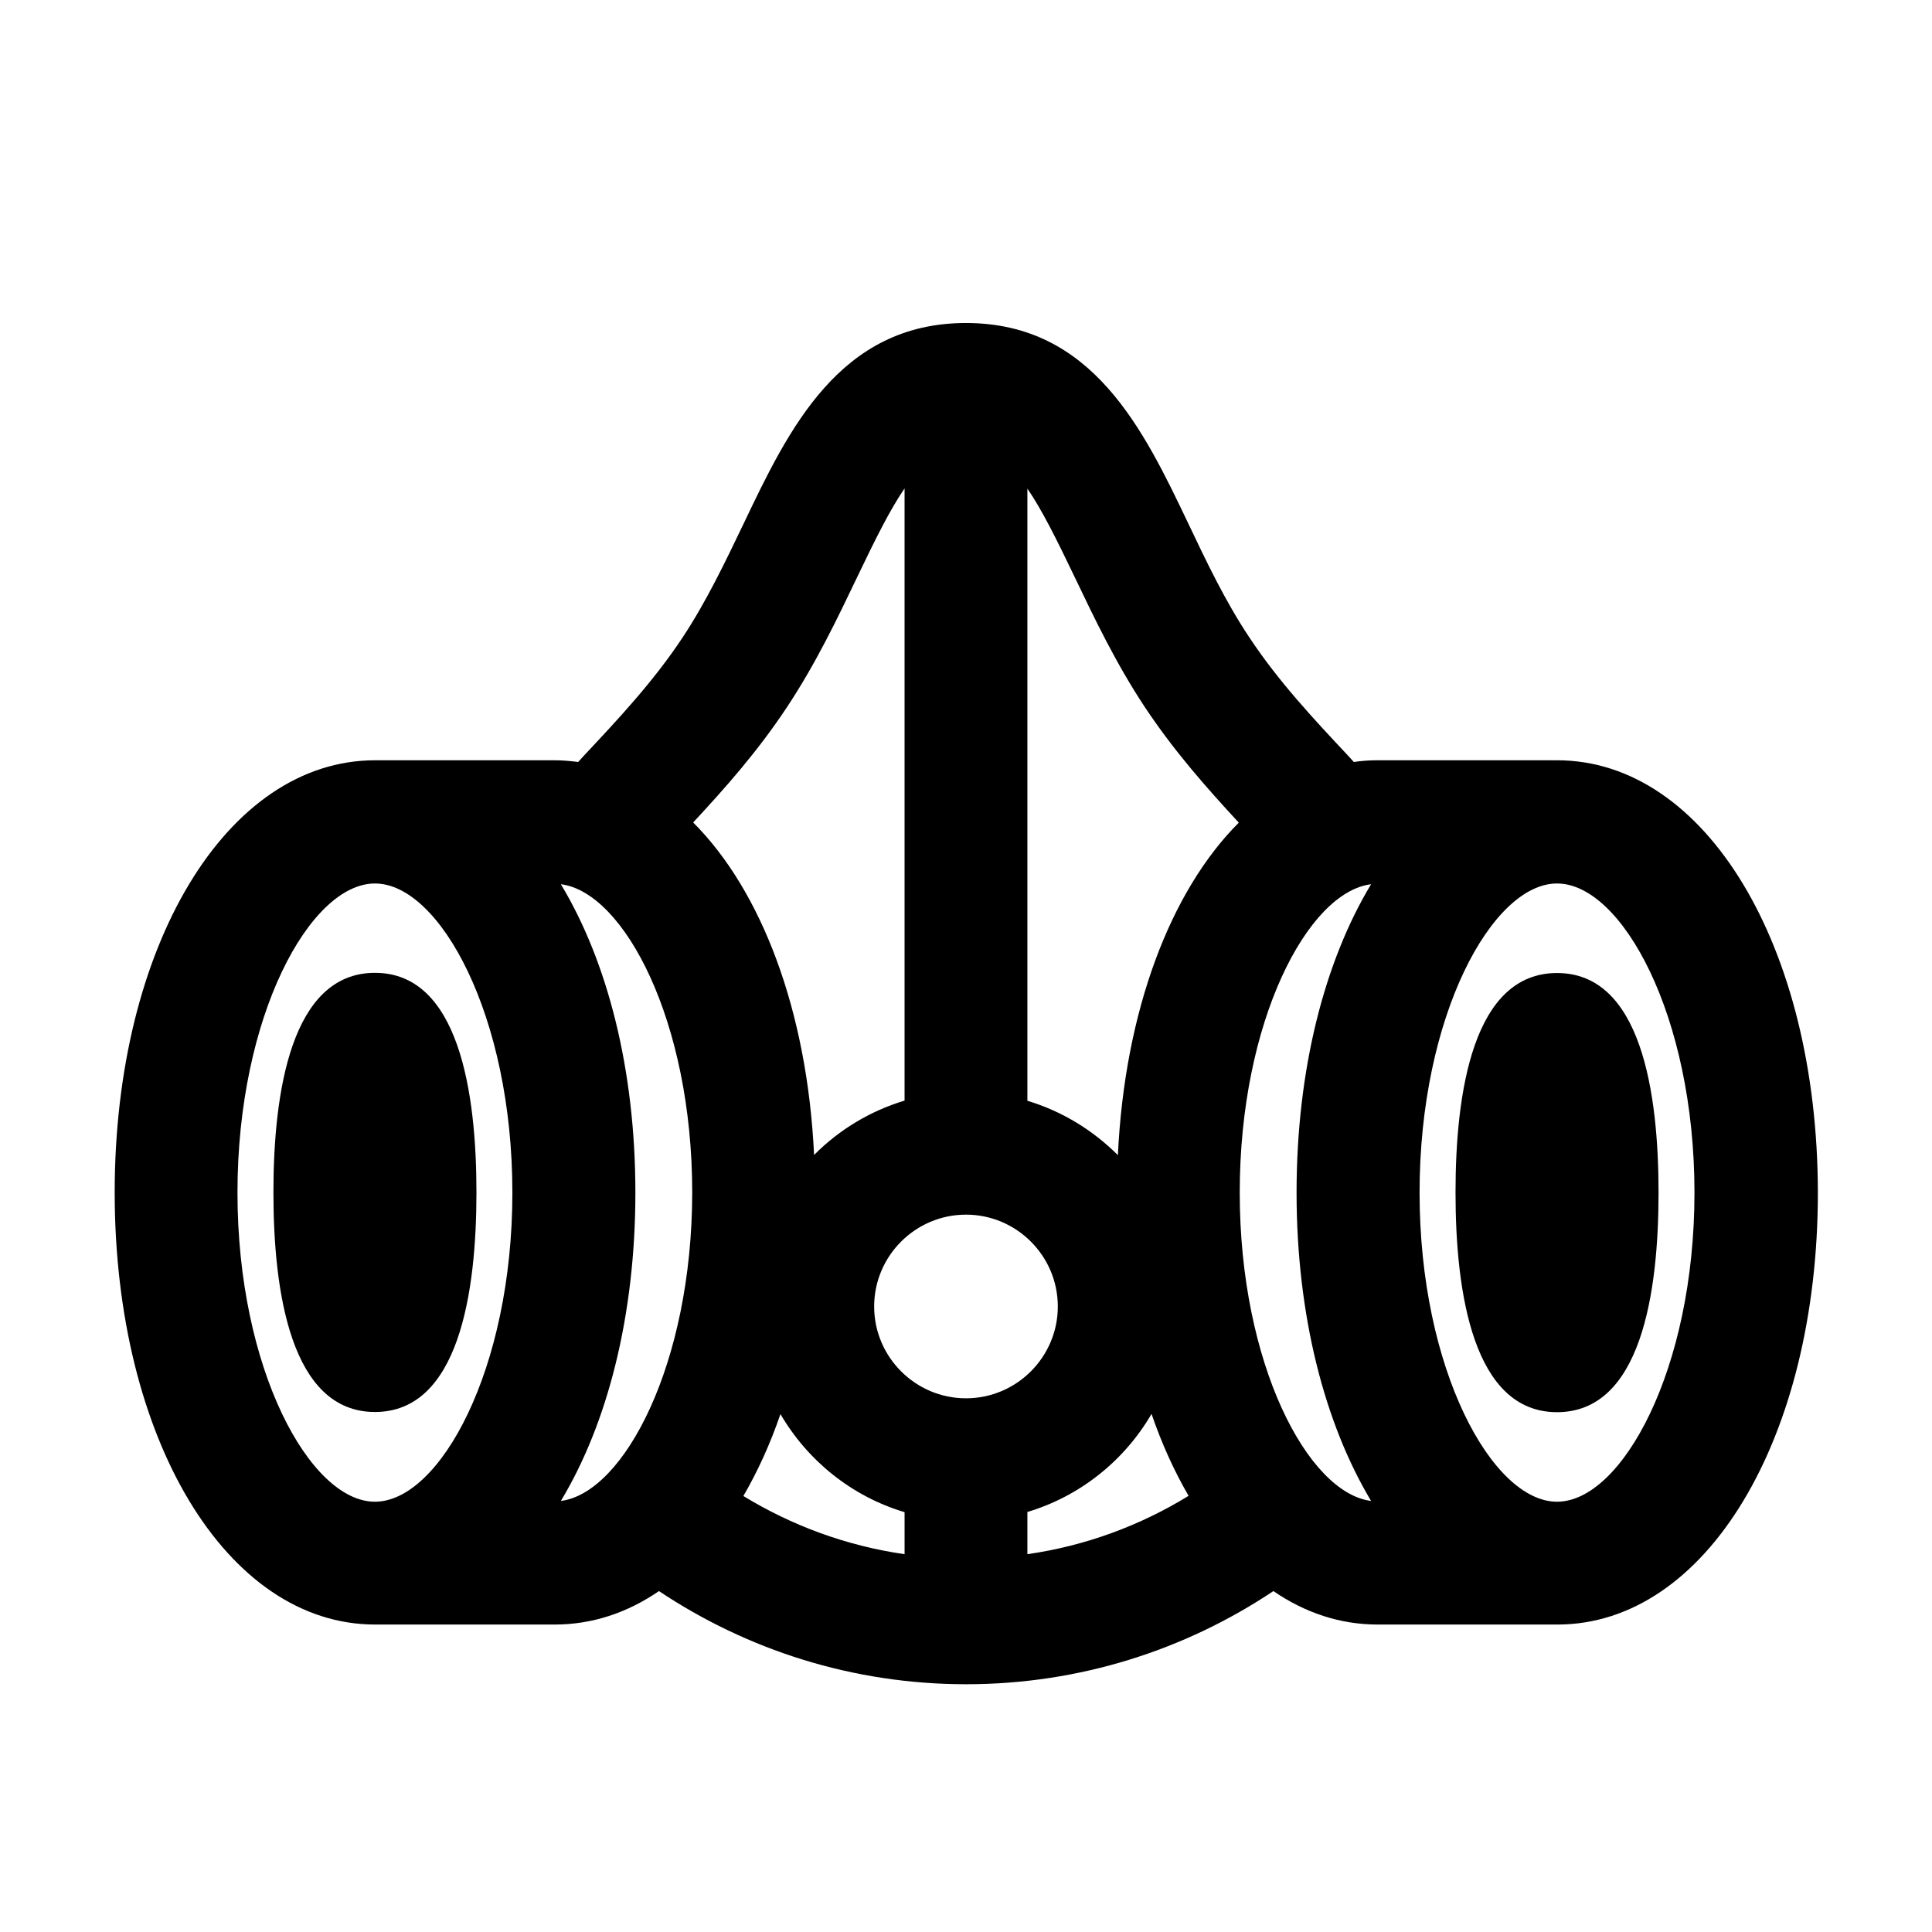 <?xml version="1.0" encoding="UTF-8"?>
<!-- Uploaded to: ICON Repo, www.iconrepo.com, Generator: ICON Repo Mixer Tools -->
<svg fill="#000000" width="800px" height="800px" version="1.1" viewBox="144 144 512 512" xmlns="http://www.w3.org/2000/svg">
 <g>
  <path d="m216.46 460c0 26.551 4.684 58.191 26.902 58.191s26.902-31.641 26.902-58.191c0-26.551-4.684-58.191-26.902-58.191s-26.902 31.688-26.902 58.191z"/>
  <path d="m556.63 345.48h-47.66c-2.117 0-4.133 0.152-6.195 0.453-0.504-0.555-1.008-1.109-1.512-1.664-9.07-9.672-18.438-19.648-26.199-31.387-6.348-9.523-11.336-20-16.121-30.078-11.891-24.938-25.391-53.203-58.945-53.203s-47.055 28.266-58.945 53.203c-4.836 10.078-9.824 20.555-16.121 30.078-7.758 11.738-17.129 21.715-26.199 31.387-0.504 0.555-1.008 1.109-1.512 1.664-2.016-0.25-4.082-0.453-6.195-0.453h-47.609c-39.348 0-69.023 49.223-69.023 114.52s29.676 114.52 69.023 114.52h47.609c9.926 0 19.246-3.125 27.609-8.867 23.328 15.566 51.289 24.688 81.414 24.688 30.078 0 58.09-9.117 81.414-24.688 8.363 5.742 17.684 8.867 27.609 8.867h47.66c39.348 0 69.023-49.223 69.023-114.52-0.102-65.293-29.777-114.52-69.125-114.52zm-313.27 196.49c-17.18 0-36.426-35.066-36.426-81.918 0-46.855 19.246-81.918 36.426-81.918 17.18 0 36.426 35.066 36.426 81.918 0 46.852-19.246 81.918-36.426 81.918zm49.273-0.203c12.344-20.453 19.75-49.07 19.75-81.719 0-32.648-7.406-61.262-19.75-81.719 16.777 2.117 34.812 36.324 34.812 81.719-0.051 45.395-18.086 79.605-34.812 81.719zm60.004-210.49c7.609-11.488 13.352-23.527 18.438-34.16 4.988-10.43 8.867-18.188 12.645-23.68v162.23c-9.168 2.769-17.383 7.758-23.98 14.41-1.812-38.188-13.906-69.98-32.043-88.117 8.465-9.113 17.082-18.789 24.941-30.68zm31.086 224.6c-15.469-2.215-29.926-7.609-42.723-15.418 3.777-6.5 7.106-13.754 9.824-21.715 7.203 12.344 18.895 21.816 32.898 25.996zm-8.062-65.648c0-13.402 10.934-24.336 24.336-24.336s24.336 10.934 24.336 24.336c0 13.402-10.934 24.336-24.336 24.336s-24.336-10.934-24.336-24.336zm40.609 65.648v-11.184c13.957-4.18 25.695-13.602 32.898-25.996 2.719 7.961 6.047 15.215 9.824 21.715-12.797 7.856-27.258 13.246-42.723 15.465zm23.98-105.75c-6.602-6.602-14.762-11.637-23.98-14.41v-162.23c3.777 5.492 7.656 13.25 12.645 23.68 5.09 10.629 10.832 22.672 18.438 34.16 7.859 11.84 16.473 21.512 24.938 30.684-18.137 18.133-30.227 49.922-32.039 88.113zm67.105 91.641c-16.777-2.117-34.812-36.324-34.812-81.719 0-45.445 18.035-79.652 34.812-81.719-12.344 20.453-19.75 49.121-19.75 81.719 0 32.598 7.457 61.215 19.75 81.719zm49.273 0.203c-17.18 0-36.426-35.066-36.426-81.918 0-46.855 19.246-81.918 36.426-81.918 17.18 0 36.426 35.066 36.426 81.918 0 46.852-19.246 81.918-36.426 81.918z"/>
  <path d="m556.63 401.86c-22.27 0-26.902 31.641-26.902 58.191 0 26.551 4.684 58.191 26.902 58.191 22.27 0 26.902-31.641 26.902-58.191 0-26.555-4.633-58.191-26.902-58.191z"/>
 </g>
</svg>